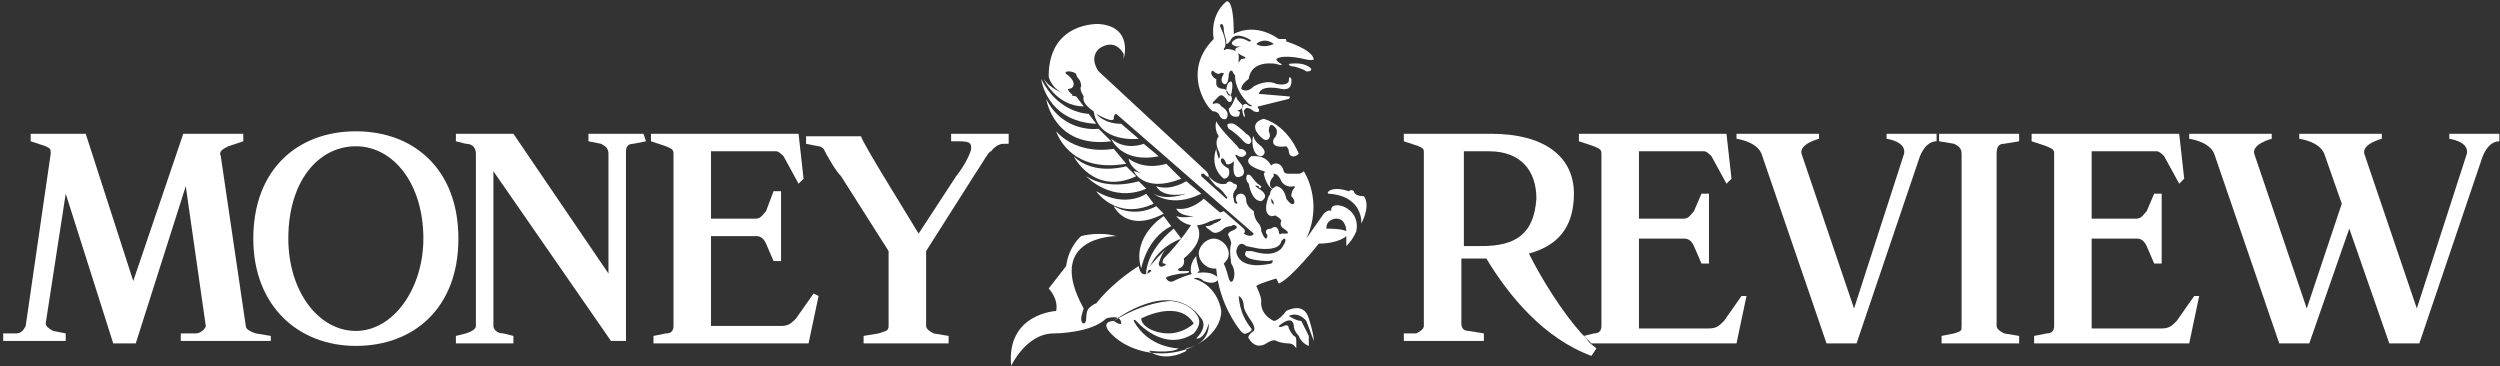 <svg width="628" height="92" viewBox="0 0 628 92" fill="none" xmlns="http://www.w3.org/2000/svg">
<rect x="0" y="0" width="628" height="92" fill="#333333" stroke="none"/>
<path d="M270.338 24.208C270.338 24.208 264.683 23.581 262.17 19.82C262.17 19.82 265.311 26.715 272.223 26.715L270.338 24.208Z" fill="#FFF"/>
<path d="M273.48 28.596C273.48 28.596 265.94 28.596 261.542 19.82C261.542 19.82 262.799 30.476 275.364 31.103L273.48 28.596Z" fill="#FFF"/>
<path d="M275.993 32.356C275.993 32.356 267.196 33.61 262.798 24.834C262.798 24.834 264.683 37.371 279.134 35.49L275.993 32.356Z" fill="#FFF"/>
<path d="M279.763 37.371C279.763 37.371 270.967 39.252 265.312 32.983C265.312 32.983 268.453 43.639 282.904 41.132L279.763 37.371Z" fill="#FFF"/>
<path d="M282.905 41.759C282.905 41.759 274.737 44.266 269.71 39.252C269.71 39.252 274.737 49.281 285.418 44.266L282.905 41.759Z" fill="#FFF"/>
<path d="M286.046 45.52C286.046 45.52 278.506 48.028 272.852 44.267C272.852 44.267 279.135 51.162 287.931 47.401L286.046 45.52Z" fill="#FFF"/>
<path d="M287.93 48.654C287.93 48.654 282.904 52.415 275.364 48.027C275.364 48.027 280.391 55.549 289.815 51.161L287.93 48.654Z" fill="#FFF"/>
<path d="M290.444 51.788C290.444 51.788 285.417 54.922 279.763 51.788C279.763 51.788 282.904 58.683 292.329 53.669L290.444 51.788Z" fill="#FFF"/>
<path d="M292.328 54.295C292.328 54.295 284.16 59.31 286.674 67.459C286.674 67.459 287.93 59.937 294.213 56.803L292.328 54.295Z" fill="#FFF"/>
<path d="M294.842 57.43C294.842 57.43 287.302 63.071 287.931 69.966C287.931 69.966 288.559 63.071 296.727 59.937L294.842 57.43Z" fill="#FFF"/>
<path d="M287.303 36.118C287.303 36.118 282.905 37.998 279.135 34.864C279.135 34.864 281.648 41.132 291.072 39.252L287.303 36.118Z" fill="#FFF"/>
<path d="M292.957 41.132C292.957 41.132 287.931 43.012 283.533 39.878C283.533 39.878 283.533 41.758 286.674 43.639C286.674 43.639 285.418 43.012 284.789 43.012C284.789 43.012 287.302 48.654 296.727 44.893L292.957 41.132Z" fill="#FFF"/>
<path d="M297.983 45.52C297.983 45.52 294.213 48.027 290.444 46.773C290.444 46.773 291.7 49.907 297.983 48.654C297.983 48.654 292.957 50.534 289.815 48.654C289.815 48.654 294.213 52.415 301.753 48.654L297.983 45.52Z" fill="#FFF"/>
<path d="M302.381 49.907C302.381 49.907 299.24 53.042 295.47 52.415C295.47 52.415 296.099 54.295 299.868 54.295C299.868 54.295 297.355 54.922 295.47 54.295C295.47 54.295 299.24 59.937 306.78 53.668L302.381 49.907Z" fill="#FFF"/>
<path d="M263.426 72.474L267.824 66.832C268.453 61.817 271.594 59.31 271.594 59.31C271.594 59.31 275.992 58.056 280.39 59.31C280.39 59.31 262.17 59.31 272.222 77.488C272.222 77.488 271.594 79.369 271.594 79.995C271.594 79.995 271.594 81.249 272.222 81.249C272.222 81.249 272.851 81.249 272.851 79.995C272.851 79.995 272.851 78.115 273.479 77.488C273.479 77.488 274.736 76.234 275.364 76.234C279.762 70.593 286.045 66.832 286.045 66.832C286.673 70.593 289.186 68.086 289.186 68.086C289.186 67.459 287.93 68.086 287.93 68.086C289.186 66.205 292.956 62.444 292.956 62.444C291.7 63.698 291.071 66.205 291.071 66.205C291.071 67.459 292.328 66.832 292.328 66.832C293.584 66.205 292.328 66.205 292.328 66.205C291.7 66.205 292.328 64.951 292.328 64.951C296.726 60.564 299.867 55.549 299.867 55.549C299.867 55.549 304.265 59.31 297.354 64.951C297.354 64.951 297.983 66.832 296.098 67.459C296.098 67.459 295.469 68.086 296.726 68.086C296.726 68.086 297.982 68.086 298.611 68.086C298.611 68.086 299.239 68.713 296.726 68.713C296.726 68.713 292.328 69.339 292.956 69.966C292.956 69.966 293.584 71.22 294.841 70.593C294.841 70.593 303.009 66.205 306.15 69.966C306.15 69.966 305.522 71.847 302.381 70.593C302.381 70.593 301.124 69.339 299.867 69.966C306.15 71.847 306.779 78.115 306.779 78.115C306.779 83.756 299.867 88.771 291.7 88.771C286.045 88.771 281.019 86.264 278.505 83.13C276.621 80.622 279.762 80.622 279.762 80.622C281.647 81.876 281.647 81.249 281.647 81.249C281.647 78.742 277.877 79.995 277.877 79.995C274.107 83.756 264.683 83.756 264.683 83.756C257.772 83.756 254.002 91.905 254.002 91.905C252.745 78.742 265.311 78.115 265.311 78.115C265.939 74.981 263.426 72.474 263.426 72.474ZM299.867 81.249C296.098 74.981 286.673 79.995 286.673 79.995C286.673 81.876 289.815 83.756 293.584 83.756C296.098 83.756 298.611 82.503 299.867 81.249ZM294.213 75.608C299.867 76.234 301.124 79.995 301.124 79.995C301.752 81.876 299.867 83.756 299.867 83.756C292.328 88.771 285.417 80.622 285.417 80.622C284.788 79.995 284.788 80.622 284.788 80.622C288.558 87.517 296.098 87.517 296.098 87.517C294.213 88.771 289.186 88.144 289.186 88.144C288.558 88.144 288.558 88.144 288.558 88.144C292.956 91.278 297.982 88.144 297.982 88.144C297.982 87.517 297.982 87.517 297.982 87.517C304.265 86.264 303.637 81.249 303.637 81.249C302.381 85.637 300.496 85.01 300.496 85.01C303.637 81.876 301.752 79.995 301.752 79.995C294.213 69.339 279.762 80.622 279.762 80.622C287.93 75.608 294.213 75.608 294.213 75.608Z" fill="#FFF"/>
<path d="M340.707 58.057C340.707 58.057 340.079 59.937 338.194 61.818V59.31C338.194 59.31 336.309 61.191 331.283 61.191C331.283 61.191 324.372 69.967 321.23 71.22L320.602 69.967C320.602 69.967 316.204 71.22 315.576 71.847C315.576 71.847 316.832 74.354 316.832 75.608C316.832 75.608 316.204 78.742 319.974 80.623C319.974 80.623 321.23 80.623 323.115 78.115C323.115 78.115 327.513 75.608 328.77 79.996C328.77 79.996 330.026 83.757 330.026 85.637L328.142 80.623C328.142 80.623 326.257 78.115 323.743 79.369C323.743 79.369 325.628 80.623 326.885 80.623C326.885 80.623 328.142 83.13 328.77 84.384V86.891C328.77 86.891 326.885 86.264 326.257 84.384C326.257 84.384 325 83.13 325 81.876C325 81.876 325 78.742 321.23 81.876C321.23 81.876 321.23 82.503 322.487 81.876C322.487 81.876 323.743 81.25 323.743 82.503C323.743 82.503 324.372 83.757 325 84.384C325 84.384 325.628 84.384 325.628 85.637V87.518C325.628 87.518 325 86.264 323.743 86.264C323.743 86.264 321.859 86.264 320.602 85.637C320.602 85.637 319.974 85.011 318.089 86.264C318.089 86.264 315.576 88.145 313.691 85.011C313.691 85.011 313.063 84.384 314.947 83.13C314.947 83.13 315.576 82.503 314.319 80.623C314.319 80.623 312.434 78.115 312.434 76.862C312.434 76.862 312.434 74.981 311.178 74.354C311.178 74.354 311.178 78.742 314.319 82.503C314.319 82.503 314.947 83.13 313.063 83.757C313.063 83.757 312.434 84.384 311.178 82.503C311.178 82.503 306.151 76.235 305.523 67.459C305.523 67.459 305.523 67.459 304.895 67.459C303.01 67.459 301.125 65.579 301.125 63.698C301.125 61.818 303.01 59.937 304.895 59.937C306.78 59.937 308.664 61.818 308.664 63.698C308.664 64.952 308.036 65.579 307.408 66.206C307.408 66.206 308.036 67.459 308.664 69.967C308.664 69.967 309.293 71.847 309.921 69.967C309.921 69.967 310.549 68.086 309.293 66.206C309.293 66.206 308.664 62.445 309.293 61.191C309.293 61.191 309.293 60.564 308.664 59.31C308.664 59.31 308.036 58.684 309.293 58.057C309.293 58.057 311.178 57.43 310.549 56.803C310.549 56.803 309.921 56.176 309.293 56.803C309.293 56.803 308.036 56.803 307.408 57.43C307.408 57.43 305.523 59.31 304.266 58.057C304.266 58.057 302.381 56.803 303.01 56.803C303.01 56.803 304.266 56.803 304.895 56.176C304.895 56.176 306.78 55.55 306.78 54.923C306.78 54.923 305.523 54.923 304.266 55.55C304.266 55.55 303.638 54.296 307.408 53.042L312.434 57.43C312.434 57.43 313.062 58.057 312.434 58.684C312.434 58.684 314.319 59.937 314.947 58.684L280.391 28.596C280.391 28.596 279.763 28.596 279.763 29.849C279.763 29.849 279.763 31.103 275.365 28.596C275.365 28.596 277.25 31.103 281.648 31.103L286.046 34.864C286.046 34.864 275.993 36.118 274.737 27.969C274.737 27.969 271.595 26.088 272.223 24.208C272.223 24.208 270.967 22.328 271.595 21.701C271.595 21.701 271.595 20.447 270.967 19.82C270.967 19.82 270.338 19.193 270.338 18.567C270.338 18.567 269.71 17.94 268.454 17.94C267.197 17.94 267.825 18.567 267.825 18.567C269.71 19.82 269.71 21.074 269.71 21.074C269.71 22.328 268.454 22.328 268.454 22.328C267.825 22.328 269.082 23.581 269.082 23.581C269.71 23.581 269.082 24.208 269.082 24.208C264.056 22.954 263.427 19.193 263.427 19.193C263.427 5.403 275.993 6.03 275.993 6.03C284.789 6.657 282.276 14.806 282.276 14.806C282.276 14.179 282.276 13.552 282.276 13.552C279.763 9.164 275.993 12.298 275.993 12.298C273.48 14.806 275.993 17.94 275.993 17.94L303.01 43.013C303.01 43.013 303.638 43.64 303.638 44.267C303.638 44.267 303.638 44.893 302.382 43.64C302.382 43.64 302.381 43.64 301.753 43.64V44.267L308.036 49.908C308.036 49.908 308.664 49.908 308.036 49.281C308.036 49.281 306.78 47.401 305.523 46.774C305.523 46.774 303.638 44.893 303.638 44.267C303.638 44.267 305.523 46.774 308.036 46.147C308.036 46.147 308.664 44.893 309.921 46.147C309.921 46.147 311.178 46.147 310.549 47.401C310.549 47.401 309.293 48.654 309.921 49.908C309.921 49.908 309.921 51.162 310.549 51.162C310.549 51.162 311.178 51.162 310.549 50.535C310.549 50.535 309.921 48.654 311.806 48.654C311.806 48.654 313.063 48.654 313.063 50.535C313.063 50.535 313.063 51.789 314.947 53.042C314.947 53.042 314.947 54.923 316.204 56.176C316.204 56.176 316.832 56.803 316.832 58.057C316.832 58.057 317.461 59.937 318.089 59.937C318.089 59.937 318.717 59.31 318.089 58.684C318.089 58.684 317.461 57.43 319.345 57.43C319.345 57.43 320.602 56.176 321.23 58.057C321.23 58.057 321.23 59.31 321.859 58.684C321.859 58.684 322.487 58.684 323.115 58.684C323.115 58.684 324.372 58.684 322.487 57.43C322.487 57.43 321.23 56.803 321.859 55.55C321.859 55.55 321.859 54.923 320.602 54.296C320.602 54.296 319.345 53.042 319.974 51.162C319.974 51.162 319.974 50.535 319.345 49.908C319.345 49.908 318.089 48.028 320.602 46.774C320.602 46.774 322.487 46.774 323.115 49.908C323.115 49.908 324.372 51.789 325 51.162C325 51.162 325.628 50.535 324.372 49.281C324.372 49.281 324.372 48.028 325 47.401C325 47.401 325.628 46.774 325 46.774C325 46.774 323.115 47.401 321.859 45.52C321.859 45.52 321.23 43.64 319.974 43.64C319.974 43.64 317.461 42.386 319.974 41.133C319.974 41.133 321.859 40.506 322.487 43.013C322.487 43.013 322.487 43.64 323.743 43.64C323.743 43.64 325 43.64 326.257 43.64C326.257 43.64 326.885 43.64 327.513 43.013C327.513 43.013 332.54 50.535 328.142 59.937L332.54 53.669C332.54 53.669 333.796 52.415 334.425 53.042C333.796 49.908 341.964 51.789 340.707 58.057ZM342.592 49.281C340.079 49.281 340.079 48.028 340.079 48.028C339.451 47.401 338.823 48.028 338.823 48.028C335.053 46.774 333.796 48.028 333.796 48.028C333.168 48.654 333.796 48.654 333.796 48.654C342.592 49.281 341.964 56.176 341.964 56.176C344.477 51.162 342.592 49.281 342.592 49.281ZM338.194 58.057C338.194 58.057 338.194 54.923 335.681 54.923C335.681 54.923 333.168 54.923 333.168 57.43C333.796 57.43 336.938 57.43 338.194 58.057ZM313.063 61.818C313.063 61.818 311.178 59.937 310.549 63.072C310.549 63.072 310.549 68.086 319.345 66.206C319.345 66.206 320.602 64.952 318.717 65.579C318.717 65.579 311.178 65.579 313.063 63.072C313.063 63.072 313.691 63.072 314.319 63.072C314.947 63.072 319.345 64.952 321.859 62.445C321.859 62.445 323.744 59.937 322.487 59.937C322.487 59.937 322.487 59.937 321.859 60.564C321.859 60.564 321.859 63.072 316.204 62.445L313.063 61.818Z" fill="#FFF"/>
<path d="M300.497 64.325C300.497 64.325 298.612 66.205 299.24 68.713C299.24 68.713 300.497 69.34 301.125 68.086C301.753 68.713 300.497 66.205 300.497 64.325Z" fill="#FFF"/>
<path d="M305.522 30.476C305.522 30.476 304.894 32.356 306.151 34.237C306.151 34.237 304.894 35.49 306.151 37.998C306.151 37.998 306.779 39.251 306.151 39.878C306.151 39.878 305.522 37.998 305.522 37.371C305.522 37.371 303.638 41.758 307.407 44.893C307.407 44.893 309.292 44.893 308.664 42.385C308.664 42.385 306.151 41.132 306.779 39.878C306.779 39.878 307.407 39.251 308.036 41.132C308.036 41.132 308.664 41.758 309.921 40.505C309.921 40.505 309.921 40.505 309.921 41.132C309.921 41.132 309.292 45.52 311.805 44.266C311.805 44.266 313.69 43.639 311.177 40.505C311.177 40.505 309.292 37.998 311.177 39.251C311.177 39.251 312.434 39.878 313.062 38.624C313.062 38.624 313.062 37.371 311.177 37.371C311.805 37.371 306.779 32.983 305.522 30.476Z" fill="#FFF"/>
<path d="M326.256 38.625C326.256 38.625 323.743 31.73 317.46 29.849C317.46 29.849 314.318 30.476 315.575 32.983C315.575 32.983 317.46 36.117 318.717 34.864C318.717 34.864 319.345 34.237 318.717 32.983C318.717 32.983 318.716 29.849 320.601 32.356C320.601 32.356 321.23 33.61 319.973 34.864C319.973 34.864 318.717 37.371 323.115 36.744C323.115 36.744 323.743 37.371 323.743 37.998C323.743 39.252 324.999 39.878 326.256 38.625Z" fill="#FFF"/>
<path d="M319.973 44.266C319.973 44.266 319.973 38.624 314.319 39.251C314.319 39.251 311.177 41.132 317.46 43.012C317.46 43.012 318.088 43.012 317.46 43.639C317.46 43.639 318.088 47.4 320.602 48.027C320.602 48.027 320.602 48.027 320.602 47.4C319.345 48.027 318.088 46.146 319.973 44.266Z" fill="#FFF"/>
<path d="M316.832 46.774C316.832 46.774 315.575 46.147 314.319 44.266C314.319 44.266 313.062 43.013 313.062 44.893C313.062 44.893 313.062 45.52 313.69 46.147C313.69 46.147 314.319 50.535 316.832 50.535C316.832 50.535 319.345 49.281 316.203 47.4C316.203 47.4 314.319 46.147 316.203 46.774C316.203 47.4 316.832 47.4 316.832 46.774Z" fill="#FFF"/>
<path d="M319.345 50.534C319.345 50.534 319.345 49.907 319.345 49.281C319.345 49.281 319.345 48.027 318.717 49.281C318.717 49.281 316.832 53.668 319.345 54.295C319.345 54.295 322.486 54.295 320.601 51.788C320.601 51.788 319.345 51.161 319.345 50.534Z" fill="#FFF"/>
<path d="M314.947 34.237C314.947 34.237 314.947 32.983 314.947 34.237C314.319 34.237 314.319 39.251 316.832 39.251C316.832 39.251 318.717 38.624 316.832 36.744C316.832 36.744 314.947 35.49 314.947 34.237Z" fill="#FFF"/>
<path d="M313.062 33.61C313.062 33.61 311.177 31.73 309.92 31.103C309.92 31.103 307.407 30.476 308.664 32.356C308.664 32.356 309.92 32.983 311.805 34.864C311.805 34.864 313.69 37.371 314.318 35.49C314.318 35.49 314.318 34.237 313.062 33.61Z" fill="#FFF"/>
<path d="M304.895 9.791C304.895 9.791 303.638 4.149 308.036 0.388C308.036 0.388 309.921 -0.866 309.921 8.537C309.921 8.537 314.947 5.403 321.23 9.791C321.23 9.791 321.859 9.791 322.487 9.791C323.115 9.791 323.115 9.791 323.115 10.417C323.115 10.417 329.398 12.298 330.026 14.805C330.026 14.805 330.026 15.432 327.513 14.805C327.513 14.805 322.487 13.552 320.602 14.805C320.602 14.805 320.602 15.432 321.859 16.059C321.859 16.059 322.487 16.686 320.602 16.059C320.602 16.059 314.319 14.805 313.691 19.82C313.691 19.82 311.806 21.073 311.806 22.327C311.806 22.327 313.062 23.581 314.947 21.7C314.947 21.7 318.089 19.82 320.602 21.073C320.602 21.073 323.115 21.7 323.743 20.447C323.743 20.447 323.743 18.566 324.372 19.82C324.372 19.82 325 22.954 321.859 22.327C321.859 22.327 316.832 21.073 316.204 23.581L323.743 24.208C323.743 24.208 324.372 24.208 323.743 24.834L316.204 26.715C316.204 26.715 315.576 26.715 316.204 27.342C316.204 27.342 316.832 28.595 314.947 27.969C314.947 27.969 313.062 26.088 312.434 27.969C312.434 27.969 313.062 29.849 312.434 29.222C312.434 29.222 311.178 26.088 313.062 26.088C313.062 26.088 313.691 26.715 314.319 26.715C314.319 26.715 314.947 26.715 313.691 26.088C313.691 26.088 307.408 20.447 311.806 14.805C311.806 14.805 313.691 14.805 312.434 14.178C312.434 14.178 308.036 12.298 311.806 11.671C311.806 11.671 311.806 11.671 310.549 11.671C310.549 11.671 308.036 11.044 310.549 9.791C310.549 9.791 311.806 9.164 313.691 10.417C313.691 10.417 314.947 10.417 313.691 9.791C313.691 9.791 310.549 7.91 309.293 9.791C309.293 9.791 308.664 11.044 308.036 11.044C308.036 11.044 308.036 11.044 308.036 10.417C308.036 9.791 307.408 8.537 307.408 7.283C307.408 7.283 307.408 6.03 306.779 6.03C306.779 6.03 306.151 6.03 306.779 7.283C306.779 7.283 308.664 11.044 307.408 12.298C307.408 12.298 307.408 12.925 308.036 12.298C308.036 12.298 311.178 12.298 311.178 14.178C311.178 14.178 311.178 17.939 310.549 19.193C310.549 19.193 310.549 19.193 309.921 18.566C309.921 18.566 309.293 16.686 308.664 18.566C308.664 18.566 308.664 21.7 307.408 21.073C307.408 21.073 306.151 20.447 307.408 18.566C307.408 18.566 307.408 17.939 306.151 18.566C306.151 18.566 305.523 18.566 304.895 17.939C304.895 17.939 304.266 17.312 304.266 18.566C304.266 18.566 304.895 19.82 305.523 19.82C305.523 19.82 305.523 20.447 305.523 21.073C305.523 21.073 305.523 22.327 307.408 22.327C307.408 22.327 308.036 22.327 308.664 23.581C308.664 23.581 309.921 24.208 309.293 25.461C309.293 25.461 308.664 26.088 308.036 24.834L307.408 24.208C307.408 24.208 306.779 23.581 306.151 24.208C306.151 24.208 305.523 24.834 304.895 25.461C304.895 25.461 304.266 26.088 304.895 26.088C304.895 26.088 306.151 25.461 306.779 26.715C306.779 26.715 309.293 27.969 308.036 29.849C308.036 29.849 306.779 30.476 306.151 28.595C306.151 28.595 305.523 27.969 304.895 27.969C304.266 28.595 296.098 18.566 304.895 9.791ZM329.398 17.312C329.398 17.312 328.141 15.432 323.743 16.059C323.743 16.059 323.743 16.686 325 16.686C325 16.686 327.513 17.312 328.141 17.939C328.77 17.939 329.398 17.939 329.398 17.312ZM309.293 20.447C309.293 20.447 308.036 20.447 308.036 22.954C308.036 22.954 308.664 24.834 309.293 23.581C309.293 23.581 309.921 21.073 309.293 20.447ZM310.549 24.208C310.549 24.208 309.921 21.7 310.549 24.208C309.921 24.834 309.921 26.088 308.664 27.342C308.664 27.342 308.664 29.849 311.178 29.222C311.178 29.222 311.806 27.969 311.178 27.969C310.549 27.342 311.178 27.969 311.806 27.342C312.434 26.715 312.434 26.715 311.806 26.088C311.178 25.461 310.549 24.834 310.549 24.208ZM319.974 11.044C317.46 9.164 315.576 11.044 315.576 11.044C317.46 12.298 319.974 11.044 319.974 11.044Z" fill="#FFF"/>
<path d="M438.721 74.354L436.208 86.264H399.766L397.882 84.383L400.395 83.756C401.651 83.756 402.28 83.129 402.28 81.876V38.624C402.28 37.371 401.651 37.371 400.395 36.744L396.625 35.49V33.61H433.694L434.951 44.893L433.694 46.147L429.925 39.251C429.296 38.624 428.668 37.998 428.04 37.998H411.704V54.922H423.013C424.27 54.922 424.898 53.668 425.527 53.042L427.411 48.654H429.296V57.429V66.205H427.411L425.527 61.817C424.898 60.563 424.27 59.937 423.013 59.937H411.704V82.503H429.296C431.181 82.503 431.809 81.876 433.066 80.622L437.464 74.354H438.721Z" fill="#FFF"/>
<path d="M552.442 74.354L549.929 86.264H510.974V84.383L514.116 83.756C515.373 83.756 516.001 83.129 516.001 81.876V38.624C516.001 37.371 515.373 37.371 514.116 36.744L510.346 35.49V33.61H547.416L548.672 44.893L547.416 46.147L543.646 39.251C543.017 38.624 542.389 37.998 541.761 37.998H525.425V54.922H536.735C537.991 54.922 538.619 53.668 539.248 53.042L541.133 48.654H543.017V57.429V66.205H541.133L539.248 61.817C538.619 60.563 537.991 59.937 536.735 59.937H525.425V82.503H543.017C544.902 82.503 545.531 81.876 546.787 80.622L551.185 74.354H552.442Z" fill="#FFF"/>
<path d="M507.834 86.264H487.728V84.383L490.87 83.756C492.755 83.129 492.755 83.129 492.755 81.876V38.624C492.755 37.371 492.126 36.744 490.87 36.117L487.1 35.49V33.61H507.206V35.49L503.436 36.117C502.179 36.117 501.551 36.744 501.551 38.624V81.876C501.551 82.503 502.179 83.129 503.436 83.756L507.206 84.383V86.264H507.834Z" fill="#FFF"/>
<path d="M397.253 83.756C392.227 78.115 387.201 69.966 384.059 63.698C390.97 61.817 395.369 57.429 395.369 48.654C395.369 39.251 387.829 33.61 374.635 33.61H352.645V35.49L356.414 36.744C357.671 37.371 357.671 37.371 357.671 38.624V81.876C357.671 82.503 357.043 83.129 355.786 83.756H352.645V85.637H372.75V83.756L368.98 83.129C367.724 83.129 367.095 82.503 367.095 81.249V64.951C367.095 64.951 370.865 64.951 373.378 64.951C379.033 74.354 387.829 85.01 399.767 89.398L401.023 87.517C400.395 86.89 399.138 86.264 398.51 85.01L397.253 83.756ZM372.122 61.817C370.865 61.817 368.98 61.817 367.724 61.817V37.998H374.007C382.174 37.998 385.944 43.012 385.944 49.907C385.316 58.683 380.918 61.817 372.122 61.817Z" fill="#FFF"/>
<path d="M473.906 33.61V34.864C473.906 34.864 478.932 35.49 478.304 38.624L465.738 77.488L452.544 38.624C451.915 36.117 456.942 34.864 456.942 34.864V33.61H436.208V34.864C436.208 34.864 441.234 35.49 442.491 38.624L458.827 86.264H466.366L482.074 39.878C482.074 39.878 483.33 35.49 486.472 35.49V33.61H473.906Z" fill="#FFF"/>
<path d="M615.272 33.61V34.864C615.272 34.864 620.299 35.49 619.67 38.624L607.104 77.488L593.91 38.624C593.282 36.117 598.308 34.864 598.308 34.864V33.61H577.575V34.864C577.575 34.864 582.601 35.49 583.858 38.624L588.256 51.161L579.46 77.488L566.265 38.624C565.637 36.117 570.663 34.864 570.663 34.864V33.61H549.93V34.864C549.93 34.864 554.956 35.49 556.213 38.624L572.548 86.264H580.088L590.141 57.429L600.193 86.264H607.733L623.44 39.878C623.44 39.878 624.697 35.49 627.838 35.49V33.61H615.272Z" fill="#FFF"/>
<path d="M162.271 35.49L159.13 36.117C157.873 36.117 157.245 36.744 157.245 37.998V85.637H153.475L123.945 43.012V81.876C123.945 82.503 124.574 83.756 126.459 83.756L128.972 84.383V86.264H114.521V84.383L117.034 83.756C118.919 83.129 119.547 82.503 119.547 81.876V38.624C119.547 37.371 118.919 36.117 117.034 36.117L114.521 35.49V33.61H128.972L152.847 68.712V38.624C152.847 37.371 152.219 36.744 150.962 36.117L147.821 35.49V33.61H161.643L162.271 35.49Z" fill="#FFF"/>
<path d="M205.624 74.354L203.111 86.264H164.157V84.383L167.298 83.756C168.555 83.756 169.183 83.129 169.183 81.876V38.624C169.183 37.371 168.555 37.371 167.298 36.744L163.528 35.49V33.61H200.598L201.854 44.893L200.598 46.147L196.828 39.251C196.2 38.624 195.571 37.998 194.943 37.998H178.607V54.922H189.917C191.173 54.922 191.802 53.668 192.43 53.042L194.315 48.027H196.2V56.803V65.578H194.315L192.43 61.19C191.802 59.937 191.173 59.31 189.917 59.31H178.607V81.876H196.2C198.084 81.876 198.713 81.249 199.969 79.995L204.367 73.727L205.624 74.354Z" fill="#FFF"/>
<path d="M67.399 85.637H45.409V83.756H49.178C50.435 83.756 51.692 82.503 51.692 81.876L46.665 46.773L34.099 86.264H28.445L16.507 48.654L11.481 81.249C11.481 81.876 12.109 82.503 13.366 83.129L16.507 83.756V85.637H0.8V83.756H3.941C5.198 83.756 5.826 83.129 6.454 81.876L12.737 38.624C12.737 37.371 12.737 37.371 11.481 36.744L7.711 35.49V33.61H21.534L33.471 70.593L46.037 33.61H61.116V35.49L57.346 36.744C56.09 37.371 54.833 37.998 55.461 39.251L61.744 81.876C61.744 82.503 62.373 83.129 64.257 83.756L68.027 84.383V85.637H67.399Z" fill="#FFF"/>
<path d="M89.389 32.983C74.939 32.983 63.629 42.386 63.629 59.937C63.629 76.862 74.939 86.891 89.389 86.891C103.84 86.891 115.15 77.488 115.15 59.937C115.15 42.386 103.84 32.983 89.389 32.983ZM89.389 83.13C79.965 83.13 72.425 73.1 72.425 59.937C72.425 45.52 79.965 36.744 89.389 36.744C98.814 36.744 106.353 46.147 106.353 59.937C106.353 72.474 98.814 83.13 89.389 83.13Z" fill="#FFF"/>
<path d="M238.923 33.61V35.49H240.808C243.95 35.49 243.95 36.117 243.95 37.371C243.95 37.998 242.693 41.132 240.18 44.266L230.756 58.683L221.96 44.266C220.075 41.132 216.305 34.864 216.305 34.237H204.996H202.482V36.117L205.624 36.744C206.252 36.744 206.88 37.371 206.88 37.371C208.137 39.878 210.022 43.012 211.279 44.266L223.216 63.071V81.876C223.216 83.129 222.588 83.129 220.703 83.756L216.933 84.383V86.264H238.295V84.383L234.525 83.756C233.269 83.129 232.641 82.503 232.641 81.876V63.071L244.578 44.266C247.091 40.505 248.348 37.998 248.976 37.998C248.976 37.998 250.233 36.117 252.118 36.117H253.374V33.61H238.923Z" fill="#FFF"/>
</svg>
